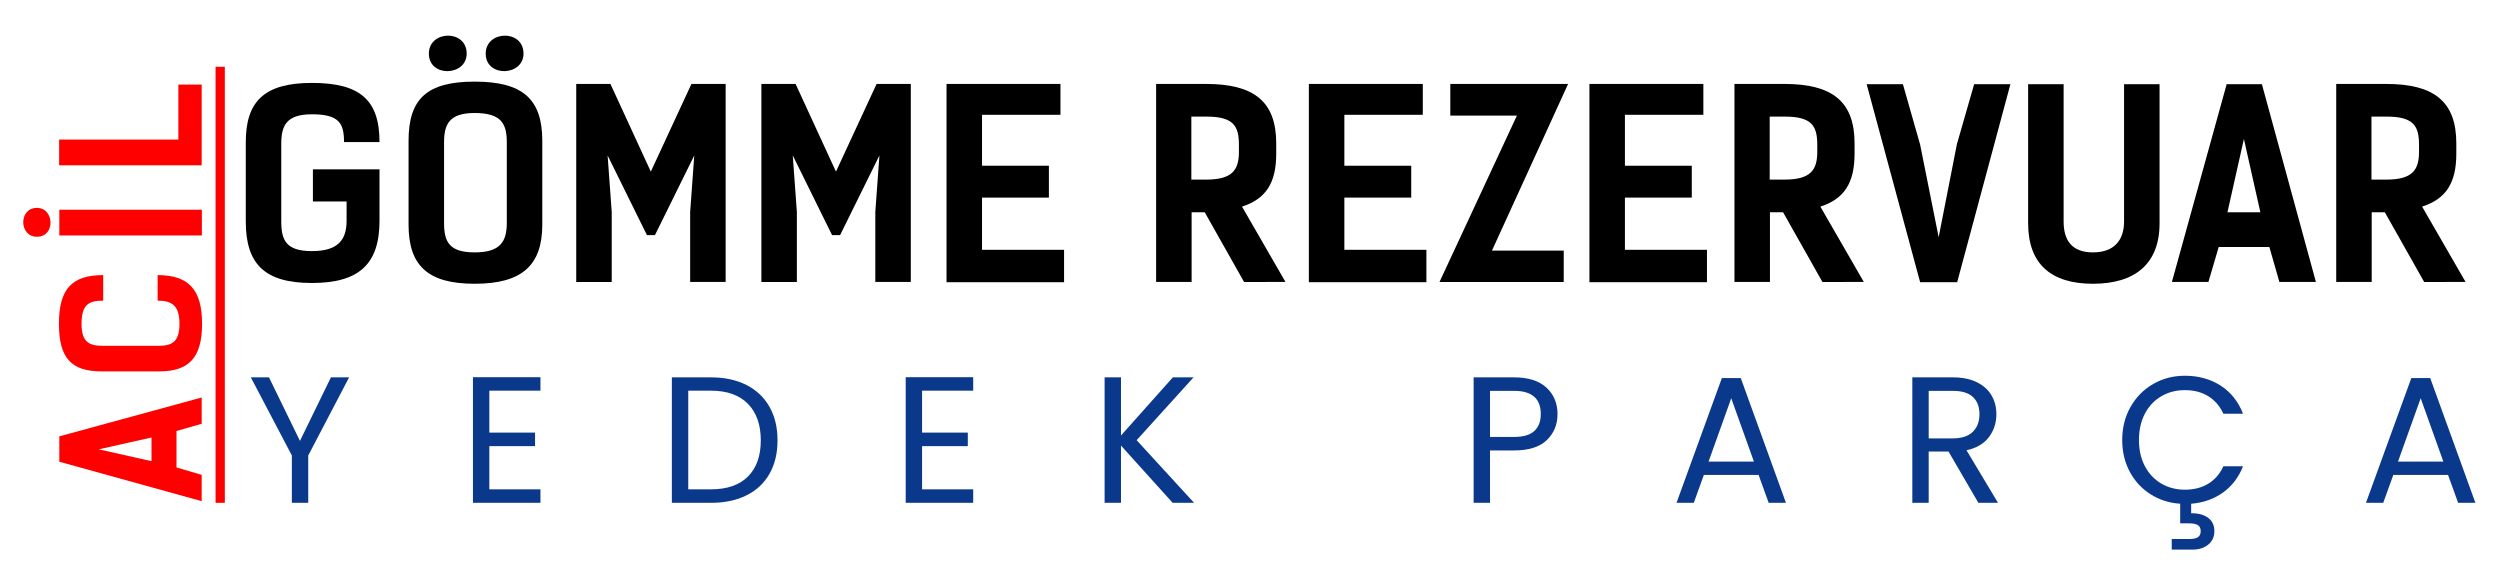 <?xml version="1.0" encoding="utf-8"?>
<!-- Generator: Adobe Illustrator 16.0.0, SVG Export Plug-In . SVG Version: 6.00 Build 0)  -->
<!DOCTYPE svg PUBLIC "-//W3C//DTD SVG 1.1//EN" "http://www.w3.org/Graphics/SVG/1.1/DTD/svg11.dtd">
<svg version="1.1" id="Layer_1" xmlns="http://www.w3.org/2000/svg" xmlns:xlink="http://www.w3.org/1999/xlink" x="0px" y="0px"
	 width="486.076px" height="109.493px" viewBox="0 0 486.076 109.493" enable-background="new 0 0 486.076 109.493"
	 xml:space="preserve">
<g>
	<path d="M60.837,32.921h12.951v10c0,8.451-4,12.101-13.15,12.101c-9.151,0-12.851-3.65-12.851-11.951V27.621
		c0-7.851,3.55-11.5,12.851-11.5c9.3,0,13.15,3.25,13.15,11.5h-6.9c0-3.6-0.9-5.4-6.25-5.4c-5,0-5.951,2.25-5.951,5.75v15.101
		c0,3.65,0.95,5.75,5.951,5.75c5,0,6.75-2.1,6.75-5.9v-3.75h-6.55V32.921z"/>
	<path d="M79.437,43.671V27.371c0-8.15,3.55-11.5,12.851-11.5c9.301,0,13.151,3.35,13.151,11.5v16.301
		c0,7.951-4,11.501-13.151,11.501C83.137,55.172,79.437,51.622,79.437,43.671z M90.737,10.419c0,4.4-7.351,4.7-7.351,0
		C83.387,5.869,90.737,5.669,90.737,10.419z M98.538,43.322V27.721c0-3.5-0.9-5.75-6.25-5.75c-5,0-5.95,2.25-5.95,5.75v15.601
		c0,3.65,0.95,5.75,5.95,5.75C97.288,49.072,98.538,46.972,98.538,43.322z M101.788,10.419c0,4.4-7.351,4.7-7.351,0
		C94.438,5.869,101.788,5.669,101.788,10.419z"/>
	<path d="M125.787,45.722l-7.65-15.501l0.8,11.001v13.601h-6.9V16.32h6.65l7.851,17.051l7.9-17.051h6.65v38.502h-6.9V41.222
		l0.8-11.001l-7.65,15.501H125.787z"/>
	<path d="M161.786,45.722l-7.65-15.501l0.8,11.001v13.601h-6.9V16.32h6.65l7.851,17.051l7.9-17.051h6.65v38.502h-6.9V41.222
		l0.8-11.001l-7.65,15.501H161.786z"/>
	<path d="M206.186,16.32v6h-15.25v9.9h13v6.201h-13v10.15h15.951v6.3h-22.852V16.32H206.186z"/>
	<path d="M241.885,54.822l-7.65-13.551h-2.55v13.551h-6.901V16.32h9.701c9.301,0,13.651,3.4,13.651,11.551v2
		c0,5.701-2,8.801-6.651,10.301l8.451,14.651H241.885z M234.484,34.921c5,0,6.4-1.75,6.4-5.4v-1.3c0-3.65-0.95-5.55-6.3-5.55h-2.95
		v12.25H234.484z"/>
	<path d="M276.635,16.32v6h-15.251v9.9h13.001v6.201h-13.001v10.15h15.951v6.3h-22.852V16.32H276.635z"/>
	<path d="M304.885,16.32l-14.801,32.402h13.951v6.101h-24.151l15.051-32.352h-12.951v-6.15H304.885z"/>
	<path d="M331.185,16.32v6h-15.251v9.9h13.001v6.201h-13.001v10.15h15.951v6.3h-22.852V16.32H331.185z"/>
	<path d="M354.334,54.822l-7.65-13.551h-2.551v13.551h-6.9V16.32h9.701c9.3,0,13.65,3.4,13.65,11.551v2c0,5.701-2,8.801-6.65,10.301
		l8.45,14.651H354.334z M346.934,34.921c5,0,6.4-1.75,6.4-5.4v-1.3c0-3.65-0.95-5.55-6.301-5.55h-2.95v12.25H346.934z"/>
	<path d="M390.884,16.37l-10.351,38.502h-7.2l-10.4-38.502h7.05l3.351,11.75l3.601,18.001l3.55-18.101l3.351-11.65H390.884z"/>
	<path d="M412.983,16.37h6.9v27.051c0,7.951-4.851,11.751-12.951,11.751s-12.601-3.8-12.601-11.751V16.37h6.9v26.702
		c0,3.65,1.601,6,5.7,6c4.101,0,6.051-2.35,6.051-6V16.37z"/>
	<path d="M450.284,54.822h-7.101l-1.95-6.8h-9.851l-2,6.8h-7.101l10.65-38.452h6.851L450.284,54.822z M439.483,41.271l-3.2-14.251
		l-3.2,14.251H439.483z"/>
	<path d="M471.333,54.822l-7.65-13.551h-2.551v13.551h-6.9V16.32h9.701c9.3,0,13.65,3.4,13.65,11.551v2c0,5.701-2,8.801-6.65,10.301
		l8.45,14.651H471.333z M463.933,34.921c5,0,6.4-1.75,6.4-5.4v-1.3c0-3.65-0.95-5.55-6.301-5.55h-2.95v12.25H463.933z"/>
</g>
<g>
	<path fill="#FF0000" d="M39.214,77.284v5.111l-4.896,1.404v7.091l4.896,1.439v5.112l-27.681-7.667v-4.931L39.214,77.284z
		 M29.459,85.059l-10.259,2.304l10.259,2.304V85.059z"/>
	<path fill="#FF0000" d="M30.647,53.488c6.083,0,8.639,2.879,8.639,9.467c0,6.587-2.556,9.251-8.279,9.251H19.741
		c-5.867,0-8.279-2.556-8.279-9.251s2.448-9.467,8.603-9.467v4.967c-2.7,0-4.211,0.648-4.211,4.5c0,3.6,1.512,4.283,4.139,4.283
		h10.763c2.628,0,4.14-0.684,4.14-4.283s-1.512-4.5-4.248-4.5V53.488z"/>
	<path fill="#FF0000" d="M7.178,40.419c3.42,0,3.636,5.615,0,5.615C3.687,46.034,3.579,40.419,7.178,40.419z M39.25,40.779v5.003
		H11.534v-5.003H39.25z"/>
	<path fill="#FF0000" d="M39.214,16.444v15.694H11.498v-5.003h23.181V16.444H39.214z"/>
	<path fill="#FF0000" d="M43.713,97.765h-1.8V12.986h1.8V97.765z"/>
</g>
<g>
	<path fill="#0A398C" d="M67.876,73.37l-7.945,15.19v9.205h-3.185V88.56l-7.98-15.19h3.535l6.02,12.355l6.02-12.355H67.876z"/>
	<path fill="#0A398C" d="M95.141,75.96v8.155h8.89v2.625h-8.89v8.4h9.94v2.625H91.956v-24.43h13.125v2.625H95.141z"/>
	<path fill="#0A398C" d="M145.138,74.857c1.948,0.992,3.441,2.41,4.48,4.253c1.038,1.843,1.558,4.013,1.558,6.51
		c0,2.497-0.52,4.661-1.558,6.493c-1.039,1.832-2.532,3.232-4.48,4.2c-1.949,0.969-4.252,1.453-6.913,1.453h-7.595V73.37h7.595
		C140.886,73.37,143.189,73.866,145.138,74.857z M145.436,92.638c1.656-1.668,2.485-4.007,2.485-7.018
		c0-3.033-0.834-5.401-2.502-7.105c-1.668-1.703-4.066-2.555-7.192-2.555h-4.41v19.18h4.41
		C141.375,95.14,143.778,94.306,145.436,92.638z"/>
	<path fill="#0A398C" d="M179.28,75.96v8.155h8.89v2.625h-8.89v8.4h9.94v2.625h-13.125v-24.43h13.125v2.625H179.28z"/>
	<path fill="#0A398C" d="M228,97.765l-10.045-11.13v11.13h-3.185V73.37h3.185v11.305l10.08-11.305h4.025L221,85.585l11.165,12.18
		H228z"/>
	<path fill="#0A398C" d="M300.748,85.568c-1.389,1.342-3.508,2.012-6.354,2.012h-4.689v10.185h-3.186V73.37h7.875
		c2.754,0,4.848,0.665,6.283,1.995c1.434,1.33,2.152,3.045,2.152,5.145C302.83,82.54,302.135,84.226,300.748,85.568z M298.314,83.8
		c0.84-0.77,1.26-1.867,1.26-3.29c0-3.01-1.727-4.515-5.18-4.515h-4.689v8.96h4.689C296.168,84.955,297.475,84.57,298.314,83.8z"/>
	<path fill="#0A398C" d="M341.924,92.34h-10.641l-1.959,5.425h-3.359l8.818-24.255h3.676l8.785,24.255h-3.359L341.924,92.34z
		 M341.014,89.75l-4.41-12.32l-4.41,12.32H341.014z"/>
	<path fill="#0A398C" d="M384.658,97.765l-5.809-9.975h-3.852v9.975h-3.184V73.37h7.875c1.842,0,3.4,0.315,4.672,0.945
		c1.271,0.63,2.223,1.482,2.852,2.555c0.631,1.074,0.945,2.298,0.945,3.675c0,1.68-0.484,3.162-1.451,4.445
		c-0.969,1.283-2.422,2.135-4.357,2.555l6.125,10.22H384.658z M374.998,85.235h4.691c1.727,0,3.021-0.426,3.885-1.278
		c0.863-0.852,1.295-1.989,1.295-3.413c0-1.446-0.426-2.566-1.277-3.36c-0.854-0.793-2.152-1.19-3.902-1.19h-4.691V85.235z"/>
	<path fill="#0A398C" d="M429.371,94.038c1.271-0.781,2.246-1.907,2.922-3.377h3.816c-0.84,2.147-2.143,3.85-3.902,5.11
		c-1.764,1.26-3.822,1.983-6.178,2.17v1.855c1.375-0.023,2.473,0.268,3.289,0.875s1.225,1.47,1.225,2.59
		c0,1.096-0.396,1.971-1.189,2.625c-0.793,0.653-1.82,0.98-3.08,0.98h-4.025V104.8h3.396c0.77,0,1.334-0.117,1.697-0.35
		c0.361-0.233,0.541-0.63,0.541-1.19c0-0.537-0.18-0.922-0.541-1.155c-0.363-0.233-0.928-0.35-1.697-0.35h-1.75V97.94
		c-2.125-0.14-4.043-0.752-5.758-1.837s-3.063-2.543-4.043-4.375c-0.98-1.832-1.471-3.89-1.471-6.177
		c0-2.38,0.537-4.521,1.611-6.423c1.072-1.901,2.537-3.389,4.393-4.462c1.854-1.073,3.914-1.61,6.176-1.61
		c2.66,0,4.982,0.642,6.967,1.925c1.982,1.284,3.43,3.104,4.34,5.46h-3.816c-0.676-1.47-1.65-2.601-2.922-3.395
		c-1.271-0.793-2.795-1.19-4.568-1.19c-1.703,0-3.23,0.397-4.584,1.19c-1.354,0.794-2.416,1.92-3.186,3.378
		c-0.77,1.458-1.154,3.167-1.154,5.127c0,1.937,0.385,3.634,1.154,5.092c0.77,1.458,1.832,2.584,3.186,3.377
		c1.354,0.793,2.881,1.19,4.584,1.19C426.576,95.21,428.1,94.82,429.371,94.038z"/>
	<path fill="#0A398C" d="M475.973,92.34h-10.641l-1.959,5.425h-3.359l8.818-24.255h3.676l8.785,24.255h-3.359L475.973,92.34z
		 M475.063,89.75l-4.41-12.32l-4.41,12.32H475.063z"/>
</g>
<g>
</g>
<g>
</g>
<g>
</g>
<g>
</g>
<g>
</g>
<g>
</g>
<g>
</g>
<g>
</g>
<g>
</g>
<g>
</g>
<g>
</g>
<g>
</g>
<g>
</g>
<g>
</g>
<g>
</g>
</svg>
